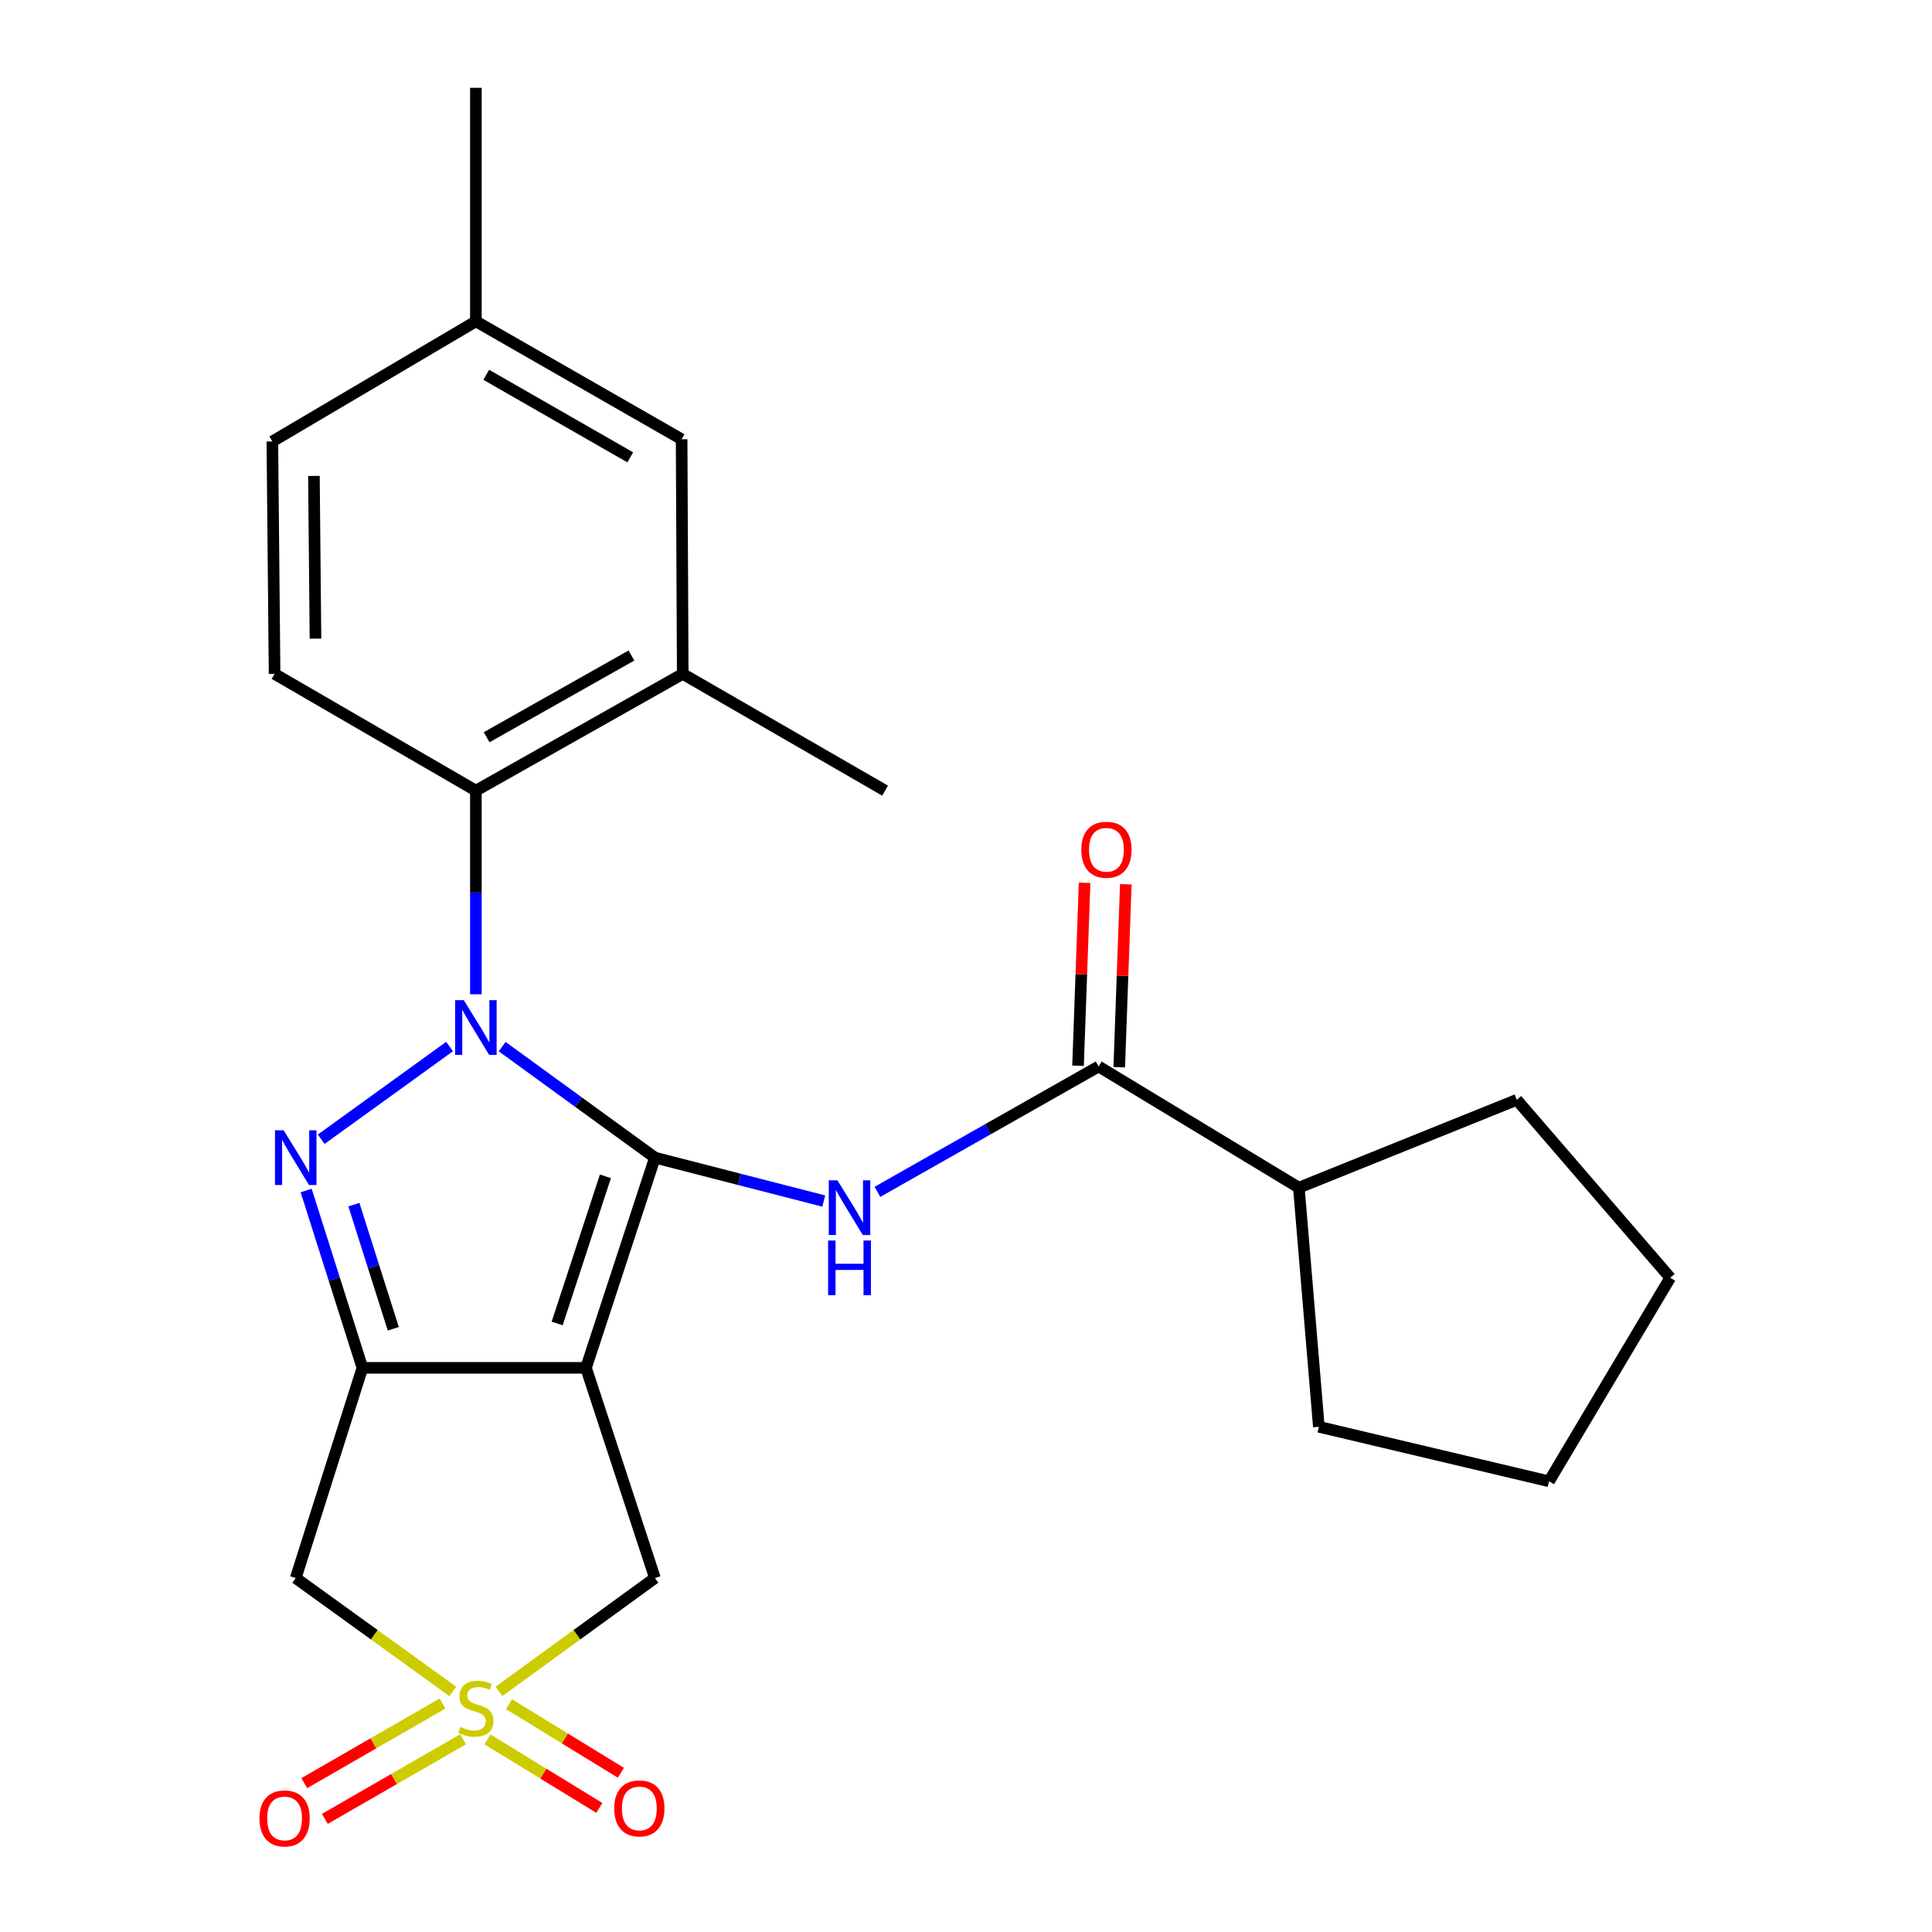 <?xml version='1.0' encoding='iso-8859-1'?>
<svg version='1.1' baseProfile='full'
              xmlns='http://www.w3.org/2000/svg'
                      xmlns:rdkit='http://www.rdkit.org/xml'
                      xmlns:xlink='http://www.w3.org/1999/xlink'
                  xml:space='preserve'
width='1000px' height='1000px' viewBox='0 0 1000 1000'>
<!-- END OF HEADER -->
<rect style='opacity:1.0;fill:#FFFFFF;stroke:none' width='1000' height='1000' x='0' y='0'> </rect>
<path class='bond-0' d='M 338.99,599.196 L 299.456,570.466' style='fill:none;fill-rule:evenodd;stroke:#000000;stroke-width:6px;stroke-linecap:butt;stroke-linejoin:miter;stroke-opacity:1' />
<path class='bond-0' d='M 299.456,570.466 L 259.922,541.736' style='fill:none;fill-rule:evenodd;stroke:#0000FF;stroke-width:6px;stroke-linecap:butt;stroke-linejoin:miter;stroke-opacity:1' />
<path class='bond-1' d='M 338.99,599.196 L 303.313,707.993' style='fill:none;fill-rule:evenodd;stroke:#000000;stroke-width:6px;stroke-linecap:butt;stroke-linejoin:miter;stroke-opacity:1' />
<path class='bond-1' d='M 313.359,608.865 L 288.385,685.023' style='fill:none;fill-rule:evenodd;stroke:#000000;stroke-width:6px;stroke-linecap:butt;stroke-linejoin:miter;stroke-opacity:1' />
<path class='bond-5' d='M 338.99,599.196 L 382.681,610.429' style='fill:none;fill-rule:evenodd;stroke:#000000;stroke-width:6px;stroke-linecap:butt;stroke-linejoin:miter;stroke-opacity:1' />
<path class='bond-5' d='M 382.681,610.429 L 426.372,621.661' style='fill:none;fill-rule:evenodd;stroke:#0000FF;stroke-width:6px;stroke-linecap:butt;stroke-linejoin:miter;stroke-opacity:1' />
<path class='bond-2' d='M 232.702,541.683 L 166.261,589.666' style='fill:none;fill-rule:evenodd;stroke:#0000FF;stroke-width:6px;stroke-linecap:butt;stroke-linejoin:miter;stroke-opacity:1' />
<path class='bond-7' d='M 246.318,514.625 L 246.318,461.933' style='fill:none;fill-rule:evenodd;stroke:#0000FF;stroke-width:6px;stroke-linecap:butt;stroke-linejoin:miter;stroke-opacity:1' />
<path class='bond-7' d='M 246.318,461.933 L 246.318,409.241' style='fill:none;fill-rule:evenodd;stroke:#000000;stroke-width:6px;stroke-linecap:butt;stroke-linejoin:miter;stroke-opacity:1' />
<path class='bond-3' d='M 303.313,707.993 L 187.592,707.993' style='fill:none;fill-rule:evenodd;stroke:#000000;stroke-width:6px;stroke-linecap:butt;stroke-linejoin:miter;stroke-opacity:1' />
<path class='bond-9' d='M 303.313,707.993 L 338.99,816.789' style='fill:none;fill-rule:evenodd;stroke:#000000;stroke-width:6px;stroke-linecap:butt;stroke-linejoin:miter;stroke-opacity:1' />
<path class='bond-25' d='M 158.465,616.21 L 173.028,662.101' style='fill:none;fill-rule:evenodd;stroke:#0000FF;stroke-width:6px;stroke-linecap:butt;stroke-linejoin:miter;stroke-opacity:1' />
<path class='bond-25' d='M 173.028,662.101 L 187.592,707.993' style='fill:none;fill-rule:evenodd;stroke:#000000;stroke-width:6px;stroke-linecap:butt;stroke-linejoin:miter;stroke-opacity:1' />
<path class='bond-25' d='M 183.176,623.521 L 193.371,655.646' style='fill:none;fill-rule:evenodd;stroke:#0000FF;stroke-width:6px;stroke-linecap:butt;stroke-linejoin:miter;stroke-opacity:1' />
<path class='bond-25' d='M 193.371,655.646 L 203.565,687.77' style='fill:none;fill-rule:evenodd;stroke:#000000;stroke-width:6px;stroke-linecap:butt;stroke-linejoin:miter;stroke-opacity:1' />
<path class='bond-6' d='M 187.592,707.993 L 153.066,816.789' style='fill:none;fill-rule:evenodd;stroke:#000000;stroke-width:6px;stroke-linecap:butt;stroke-linejoin:miter;stroke-opacity:1' />
<path class='bond-4' d='M 258.262,875.445 L 298.626,846.117' style='fill:none;fill-rule:evenodd;stroke:#CCCC00;stroke-width:6px;stroke-linecap:butt;stroke-linejoin:miter;stroke-opacity:1' />
<path class='bond-4' d='M 298.626,846.117 L 338.99,816.789' style='fill:none;fill-rule:evenodd;stroke:#000000;stroke-width:6px;stroke-linecap:butt;stroke-linejoin:miter;stroke-opacity:1' />
<path class='bond-11' d='M 229.058,881.748 L 193.274,902.35' style='fill:none;fill-rule:evenodd;stroke:#CCCC00;stroke-width:6px;stroke-linecap:butt;stroke-linejoin:miter;stroke-opacity:1' />
<path class='bond-11' d='M 193.274,902.35 L 157.491,922.951' style='fill:none;fill-rule:evenodd;stroke:#FF0000;stroke-width:6px;stroke-linecap:butt;stroke-linejoin:miter;stroke-opacity:1' />
<path class='bond-11' d='M 239.706,900.243 L 203.923,920.845' style='fill:none;fill-rule:evenodd;stroke:#CCCC00;stroke-width:6px;stroke-linecap:butt;stroke-linejoin:miter;stroke-opacity:1' />
<path class='bond-11' d='M 203.923,920.845 L 168.14,941.447' style='fill:none;fill-rule:evenodd;stroke:#FF0000;stroke-width:6px;stroke-linecap:butt;stroke-linejoin:miter;stroke-opacity:1' />
<path class='bond-12' d='M 252.305,900.304 L 281.258,918.039' style='fill:none;fill-rule:evenodd;stroke:#CCCC00;stroke-width:6px;stroke-linecap:butt;stroke-linejoin:miter;stroke-opacity:1' />
<path class='bond-12' d='M 281.258,918.039 L 310.212,935.774' style='fill:none;fill-rule:evenodd;stroke:#FF0000;stroke-width:6px;stroke-linecap:butt;stroke-linejoin:miter;stroke-opacity:1' />
<path class='bond-12' d='M 263.452,882.105 L 292.406,899.84' style='fill:none;fill-rule:evenodd;stroke:#CCCC00;stroke-width:6px;stroke-linecap:butt;stroke-linejoin:miter;stroke-opacity:1' />
<path class='bond-12' d='M 292.406,899.84 L 321.359,917.575' style='fill:none;fill-rule:evenodd;stroke:#FF0000;stroke-width:6px;stroke-linecap:butt;stroke-linejoin:miter;stroke-opacity:1' />
<path class='bond-26' d='M 234.363,875.491 L 193.714,846.14' style='fill:none;fill-rule:evenodd;stroke:#CCCC00;stroke-width:6px;stroke-linecap:butt;stroke-linejoin:miter;stroke-opacity:1' />
<path class='bond-26' d='M 193.714,846.14 L 153.066,816.789' style='fill:none;fill-rule:evenodd;stroke:#000000;stroke-width:6px;stroke-linecap:butt;stroke-linejoin:miter;stroke-opacity:1' />
<path class='bond-8' d='M 454.157,616.903 L 511.405,584.455' style='fill:none;fill-rule:evenodd;stroke:#0000FF;stroke-width:6px;stroke-linecap:butt;stroke-linejoin:miter;stroke-opacity:1' />
<path class='bond-8' d='M 511.405,584.455 L 568.653,552.007' style='fill:none;fill-rule:evenodd;stroke:#000000;stroke-width:6px;stroke-linecap:butt;stroke-linejoin:miter;stroke-opacity:1' />
<path class='bond-10' d='M 246.318,409.241 L 353.384,348.807' style='fill:none;fill-rule:evenodd;stroke:#000000;stroke-width:6px;stroke-linecap:butt;stroke-linejoin:miter;stroke-opacity:1' />
<path class='bond-10' d='M 251.887,381.59 L 326.833,339.287' style='fill:none;fill-rule:evenodd;stroke:#000000;stroke-width:6px;stroke-linecap:butt;stroke-linejoin:miter;stroke-opacity:1' />
<path class='bond-13' d='M 246.318,409.241 L 142.122,348.807' style='fill:none;fill-rule:evenodd;stroke:#000000;stroke-width:6px;stroke-linecap:butt;stroke-linejoin:miter;stroke-opacity:1' />
<path class='bond-14' d='M 579.317,552.389 L 581.018,505.044' style='fill:none;fill-rule:evenodd;stroke:#000000;stroke-width:6px;stroke-linecap:butt;stroke-linejoin:miter;stroke-opacity:1' />
<path class='bond-14' d='M 581.018,505.044 L 582.718,457.699' style='fill:none;fill-rule:evenodd;stroke:#FF0000;stroke-width:6px;stroke-linecap:butt;stroke-linejoin:miter;stroke-opacity:1' />
<path class='bond-14' d='M 557.989,551.624 L 559.689,504.278' style='fill:none;fill-rule:evenodd;stroke:#000000;stroke-width:6px;stroke-linecap:butt;stroke-linejoin:miter;stroke-opacity:1' />
<path class='bond-14' d='M 559.689,504.278 L 561.39,456.933' style='fill:none;fill-rule:evenodd;stroke:#FF0000;stroke-width:6px;stroke-linecap:butt;stroke-linejoin:miter;stroke-opacity:1' />
<path class='bond-16' d='M 568.653,552.007 L 672.28,614.74' style='fill:none;fill-rule:evenodd;stroke:#000000;stroke-width:6px;stroke-linecap:butt;stroke-linejoin:miter;stroke-opacity:1' />
<path class='bond-15' d='M 353.384,348.807 L 352.803,227.359' style='fill:none;fill-rule:evenodd;stroke:#000000;stroke-width:6px;stroke-linecap:butt;stroke-linejoin:miter;stroke-opacity:1' />
<path class='bond-19' d='M 353.384,348.807 L 458.125,409.241' style='fill:none;fill-rule:evenodd;stroke:#000000;stroke-width:6px;stroke-linecap:butt;stroke-linejoin:miter;stroke-opacity:1' />
<path class='bond-17' d='M 142.122,348.807 L 140.972,228.498' style='fill:none;fill-rule:evenodd;stroke:#000000;stroke-width:6px;stroke-linecap:butt;stroke-linejoin:miter;stroke-opacity:1' />
<path class='bond-17' d='M 163.29,330.557 L 162.485,246.34' style='fill:none;fill-rule:evenodd;stroke:#000000;stroke-width:6px;stroke-linecap:butt;stroke-linejoin:miter;stroke-opacity:1' />
<path class='bond-28' d='M 352.803,227.359 L 246.318,166.321' style='fill:none;fill-rule:evenodd;stroke:#000000;stroke-width:6px;stroke-linecap:butt;stroke-linejoin:miter;stroke-opacity:1' />
<path class='bond-28' d='M 326.217,236.719 L 251.677,193.993' style='fill:none;fill-rule:evenodd;stroke:#000000;stroke-width:6px;stroke-linecap:butt;stroke-linejoin:miter;stroke-opacity:1' />
<path class='bond-20' d='M 672.28,614.74 L 682.631,738.5' style='fill:none;fill-rule:evenodd;stroke:#000000;stroke-width:6px;stroke-linecap:butt;stroke-linejoin:miter;stroke-opacity:1' />
<path class='bond-21' d='M 672.28,614.74 L 785.085,569.27' style='fill:none;fill-rule:evenodd;stroke:#000000;stroke-width:6px;stroke-linecap:butt;stroke-linejoin:miter;stroke-opacity:1' />
<path class='bond-18' d='M 140.972,228.498 L 246.318,166.321' style='fill:none;fill-rule:evenodd;stroke:#000000;stroke-width:6px;stroke-linecap:butt;stroke-linejoin:miter;stroke-opacity:1' />
<path class='bond-22' d='M 246.318,166.321 L 246.318,45.455' style='fill:none;fill-rule:evenodd;stroke:#000000;stroke-width:6px;stroke-linecap:butt;stroke-linejoin:miter;stroke-opacity:1' />
<path class='bond-24' d='M 682.631,738.5 L 801.767,766.719' style='fill:none;fill-rule:evenodd;stroke:#000000;stroke-width:6px;stroke-linecap:butt;stroke-linejoin:miter;stroke-opacity:1' />
<path class='bond-23' d='M 785.085,569.27 L 864.512,661.36' style='fill:none;fill-rule:evenodd;stroke:#000000;stroke-width:6px;stroke-linecap:butt;stroke-linejoin:miter;stroke-opacity:1' />
<path class='bond-27' d='M 864.512,661.36 L 801.767,766.719' style='fill:none;fill-rule:evenodd;stroke:#000000;stroke-width:6px;stroke-linecap:butt;stroke-linejoin:miter;stroke-opacity:1' />
<path  class='atom-1' d='M 240.058 517.69
L 249.338 532.69
Q 250.258 534.17, 251.738 536.85
Q 253.218 539.53, 253.298 539.69
L 253.298 517.69
L 257.058 517.69
L 257.058 546.01
L 253.178 546.01
L 243.218 529.61
Q 242.058 527.69, 240.818 525.49
Q 239.618 523.29, 239.258 522.61
L 239.258 546.01
L 235.578 546.01
L 235.578 517.69
L 240.058 517.69
' fill='#0000FF'/>
<path  class='atom-3' d='M 146.806 585.036
L 156.086 600.036
Q 157.006 601.516, 158.486 604.196
Q 159.966 606.876, 160.046 607.036
L 160.046 585.036
L 163.806 585.036
L 163.806 613.356
L 159.926 613.356
L 149.966 596.956
Q 148.806 595.036, 147.566 592.836
Q 146.366 590.636, 146.006 589.956
L 146.006 613.356
L 142.326 613.356
L 142.326 585.036
L 146.806 585.036
' fill='#0000FF'/>
<path  class='atom-5' d='M 238.318 893.843
Q 238.638 893.963, 239.958 894.523
Q 241.278 895.083, 242.718 895.443
Q 244.198 895.763, 245.638 895.763
Q 248.318 895.763, 249.878 894.483
Q 251.438 893.163, 251.438 890.883
Q 251.438 889.323, 250.638 888.363
Q 249.878 887.403, 248.678 886.883
Q 247.478 886.363, 245.478 885.763
Q 242.958 885.003, 241.438 884.283
Q 239.958 883.563, 238.878 882.043
Q 237.838 880.523, 237.838 877.963
Q 237.838 874.403, 240.238 872.203
Q 242.678 870.003, 247.478 870.003
Q 250.758 870.003, 254.478 871.563
L 253.558 874.643
Q 250.158 873.243, 247.598 873.243
Q 244.838 873.243, 243.318 874.403
Q 241.798 875.523, 241.838 877.483
Q 241.838 879.003, 242.598 879.923
Q 243.398 880.843, 244.518 881.363
Q 245.678 881.883, 247.598 882.483
Q 250.158 883.283, 251.678 884.083
Q 253.198 884.883, 254.278 886.523
Q 255.398 888.123, 255.398 890.883
Q 255.398 894.803, 252.758 896.923
Q 250.158 899.003, 245.798 899.003
Q 243.278 899.003, 241.358 898.443
Q 239.478 897.923, 237.238 897.003
L 238.318 893.843
' fill='#CCCC00'/>
<path  class='atom-6' d='M 433.452 610.931
L 442.732 625.931
Q 443.652 627.411, 445.132 630.091
Q 446.612 632.771, 446.692 632.931
L 446.692 610.931
L 450.452 610.931
L 450.452 639.251
L 446.572 639.251
L 436.612 622.851
Q 435.452 620.931, 434.212 618.731
Q 433.012 616.531, 432.652 615.851
L 432.652 639.251
L 428.972 639.251
L 428.972 610.931
L 433.452 610.931
' fill='#0000FF'/>
<path  class='atom-6' d='M 428.632 642.083
L 432.472 642.083
L 432.472 654.123
L 446.952 654.123
L 446.952 642.083
L 450.792 642.083
L 450.792 670.403
L 446.952 670.403
L 446.952 657.323
L 432.472 657.323
L 432.472 670.403
L 428.632 670.403
L 428.632 642.083
' fill='#0000FF'/>
<path  class='atom-12' d='M 134.303 941.21
Q 134.303 934.41, 137.663 930.61
Q 141.023 926.81, 147.303 926.81
Q 153.583 926.81, 156.943 930.61
Q 160.303 934.41, 160.303 941.21
Q 160.303 948.09, 156.903 952.01
Q 153.503 955.89, 147.303 955.89
Q 141.063 955.89, 137.663 952.01
Q 134.303 948.13, 134.303 941.21
M 147.303 952.69
Q 151.623 952.69, 153.943 949.81
Q 156.303 946.89, 156.303 941.21
Q 156.303 935.65, 153.943 932.85
Q 151.623 930.01, 147.303 930.01
Q 142.983 930.01, 140.623 932.81
Q 138.303 935.61, 138.303 941.21
Q 138.303 946.93, 140.623 949.81
Q 142.983 952.69, 147.303 952.69
' fill='#FF0000'/>
<path  class='atom-13' d='M 317.927 936.029
Q 317.927 929.229, 321.287 925.429
Q 324.647 921.629, 330.927 921.629
Q 337.207 921.629, 340.567 925.429
Q 343.927 929.229, 343.927 936.029
Q 343.927 942.909, 340.527 946.829
Q 337.127 950.709, 330.927 950.709
Q 324.687 950.709, 321.287 946.829
Q 317.927 942.949, 317.927 936.029
M 330.927 947.509
Q 335.247 947.509, 337.567 944.629
Q 339.927 941.709, 339.927 936.029
Q 339.927 930.469, 337.567 927.669
Q 335.247 924.829, 330.927 924.829
Q 326.607 924.829, 324.247 927.629
Q 321.927 930.429, 321.927 936.029
Q 321.927 941.749, 324.247 944.629
Q 326.607 947.509, 330.927 947.509
' fill='#FF0000'/>
<path  class='atom-15' d='M 559.685 439.828
Q 559.685 433.028, 563.045 429.228
Q 566.405 425.428, 572.685 425.428
Q 578.965 425.428, 582.325 429.228
Q 585.685 433.028, 585.685 439.828
Q 585.685 446.708, 582.285 450.628
Q 578.885 454.508, 572.685 454.508
Q 566.445 454.508, 563.045 450.628
Q 559.685 446.748, 559.685 439.828
M 572.685 451.308
Q 577.005 451.308, 579.325 448.428
Q 581.685 445.508, 581.685 439.828
Q 581.685 434.268, 579.325 431.468
Q 577.005 428.628, 572.685 428.628
Q 568.365 428.628, 566.005 431.428
Q 563.685 434.228, 563.685 439.828
Q 563.685 445.548, 566.005 448.428
Q 568.365 451.308, 572.685 451.308
' fill='#FF0000'/>
</svg>
